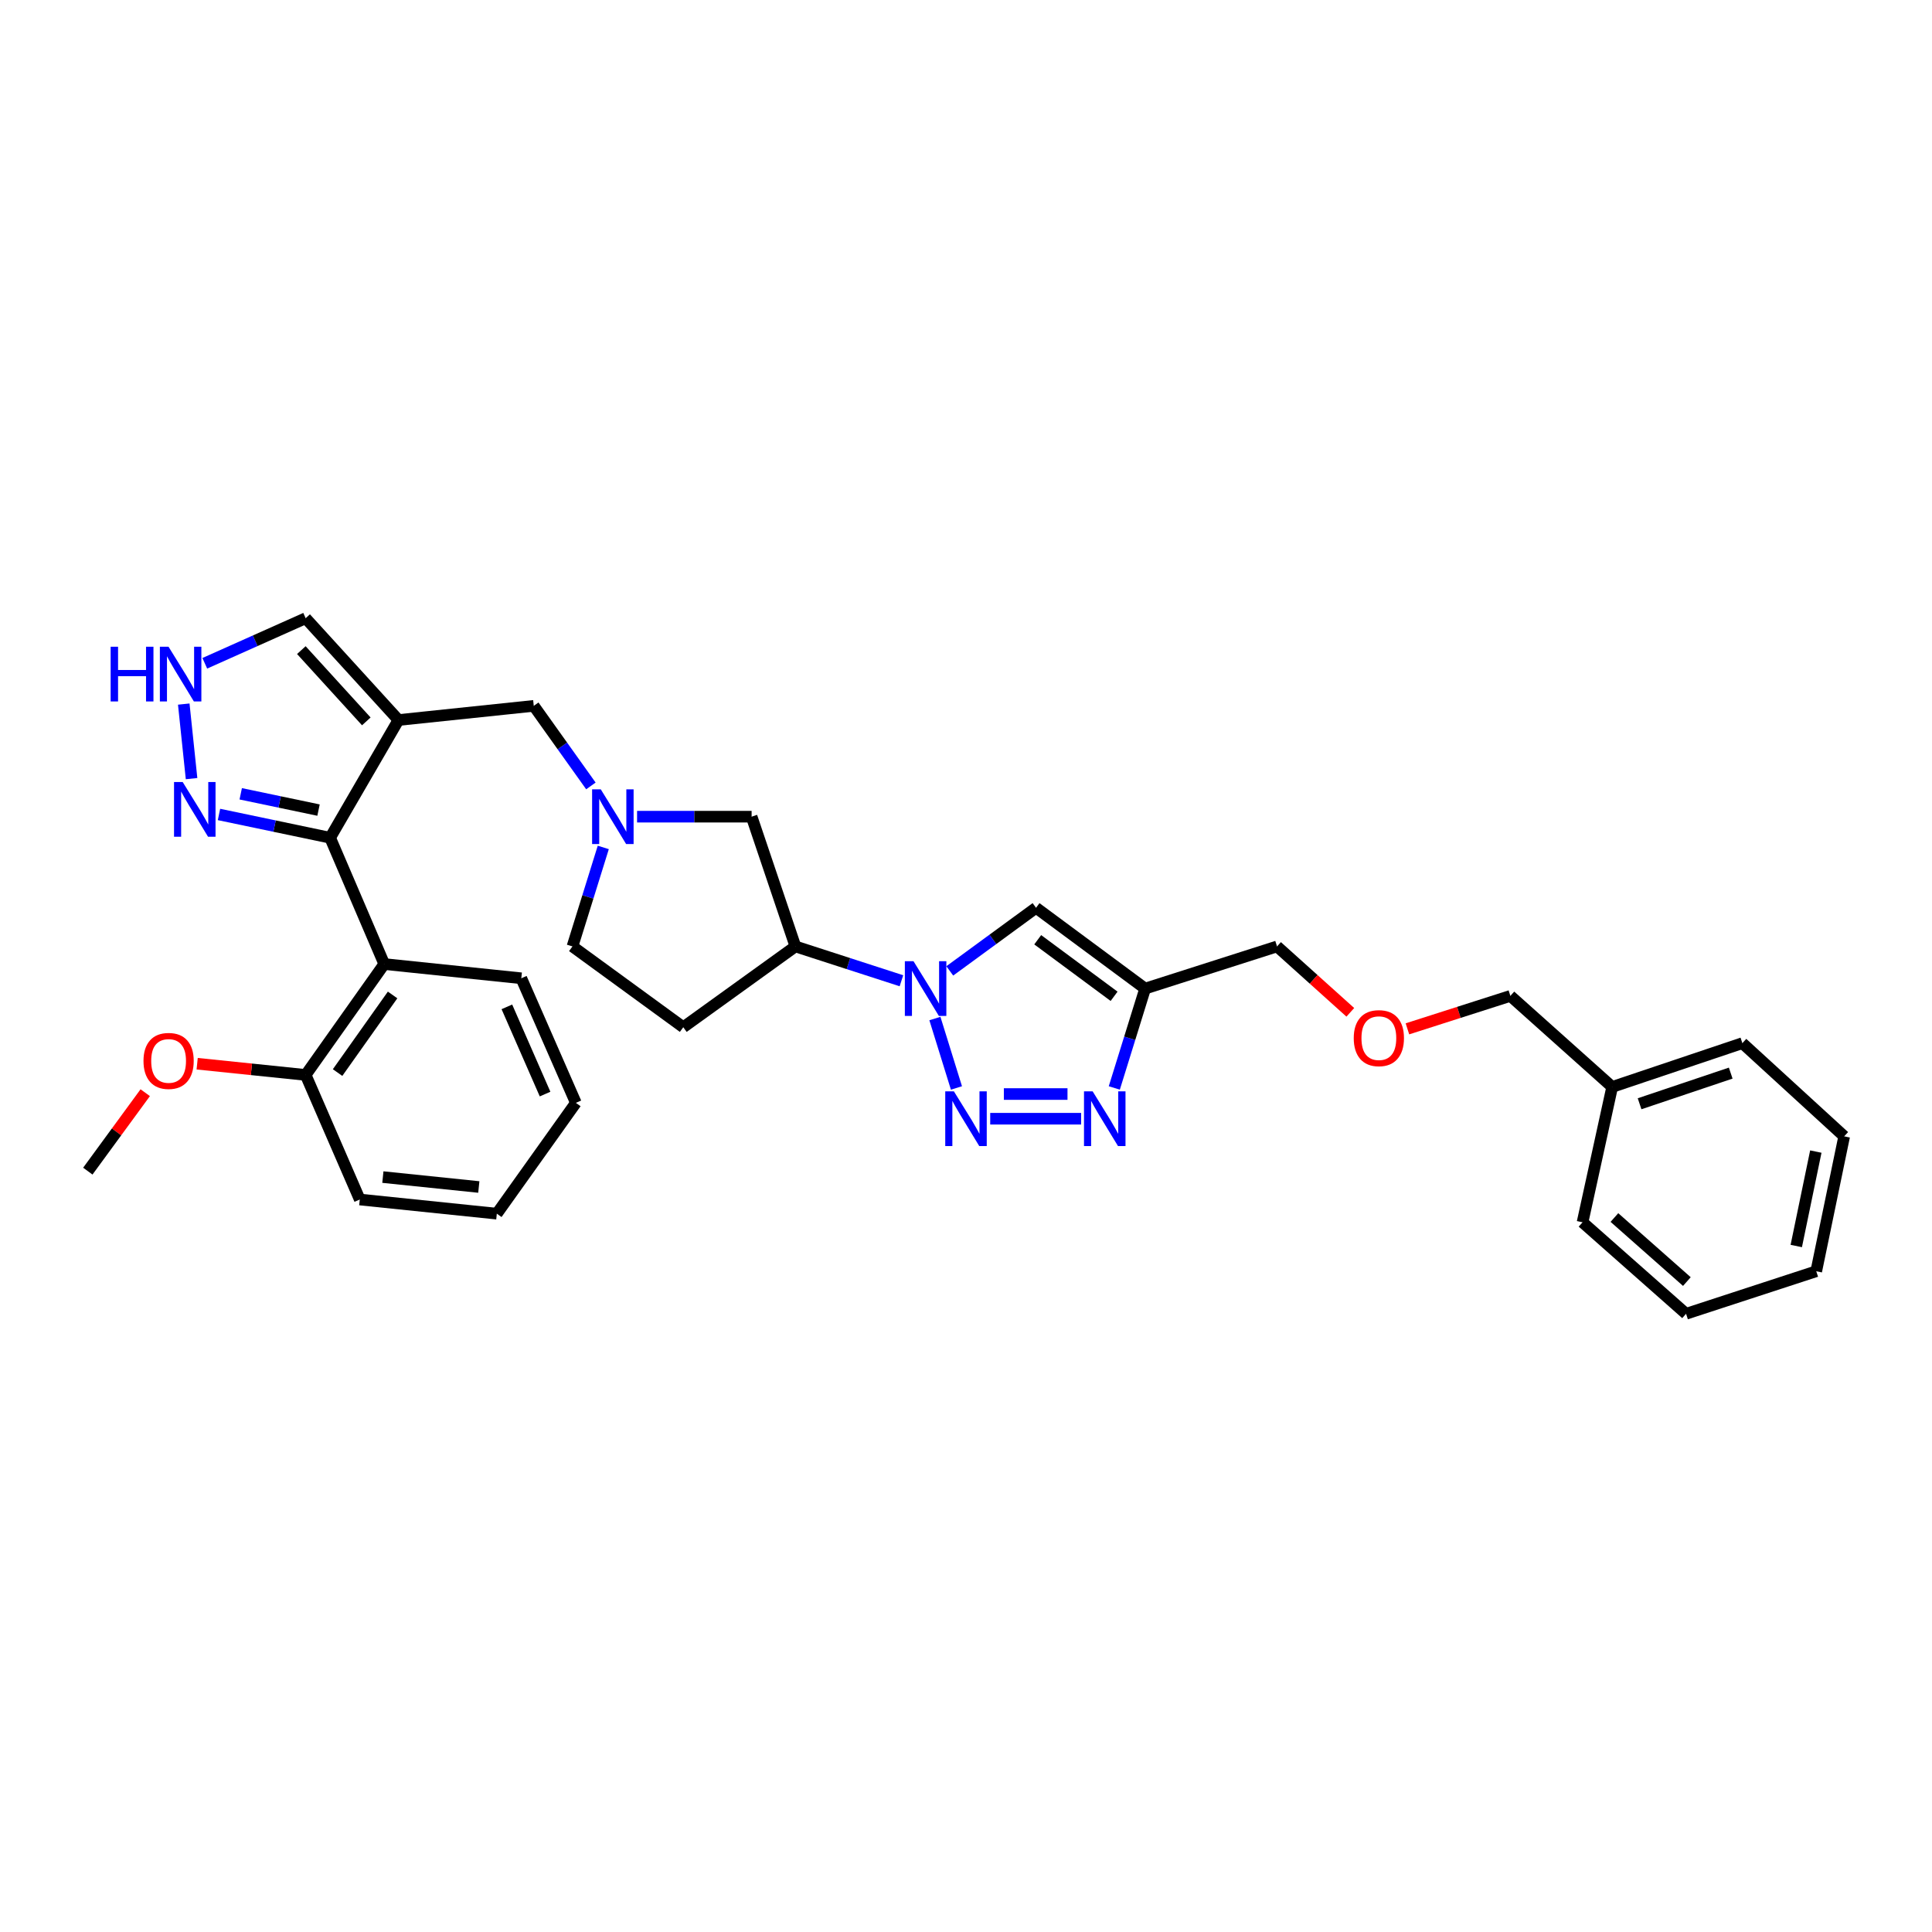 <?xml version='1.0' encoding='iso-8859-1'?>
<svg version='1.1' baseProfile='full'
              xmlns='http://www.w3.org/2000/svg'
                      xmlns:rdkit='http://www.rdkit.org/xml'
                      xmlns:xlink='http://www.w3.org/1999/xlink'
                  xml:space='preserve'
width='1000px' height='1000px' viewBox='0 0 1000 1000'>
<!-- END OF HEADER -->
<rect style='opacity:1.0;fill:#FFFFFF;stroke:none' width='1000' height='1000' x='0' y='0'> </rect>
<path class='bond-0' d='M 495.057,563.125 L 483.905,527.195' style='fill:none;fill-rule:evenodd;stroke:#0000FF;stroke-width:6px;stroke-linecap:butt;stroke-linejoin:miter;stroke-opacity:1' />
<path class='bond-3' d='M 512.535,579.048 L 559.594,579.048' style='fill:none;fill-rule:evenodd;stroke:#0000FF;stroke-width:6px;stroke-linecap:butt;stroke-linejoin:miter;stroke-opacity:1' />
<path class='bond-3' d='M 519.594,566.273 L 552.535,566.273' style='fill:none;fill-rule:evenodd;stroke:#0000FF;stroke-width:6px;stroke-linecap:butt;stroke-linejoin:miter;stroke-opacity:1' />
<path class='bond-4' d='M 491.602,502.537 L 513.927,486.205' style='fill:none;fill-rule:evenodd;stroke:#0000FF;stroke-width:6px;stroke-linecap:butt;stroke-linejoin:miter;stroke-opacity:1' />
<path class='bond-4' d='M 513.927,486.205 L 536.252,469.873' style='fill:none;fill-rule:evenodd;stroke:#000000;stroke-width:6px;stroke-linecap:butt;stroke-linejoin:miter;stroke-opacity:1' />
<path class='bond-8' d='M 466.581,507.639 L 439.143,498.756' style='fill:none;fill-rule:evenodd;stroke:#0000FF;stroke-width:6px;stroke-linecap:butt;stroke-linejoin:miter;stroke-opacity:1' />
<path class='bond-8' d='M 439.143,498.756 L 411.704,489.872' style='fill:none;fill-rule:evenodd;stroke:#000000;stroke-width:6px;stroke-linecap:butt;stroke-linejoin:miter;stroke-opacity:1' />
<path class='bond-1' d='M 206.248,372.684 L 276.276,365.352' style='fill:none;fill-rule:evenodd;stroke:#000000;stroke-width:6px;stroke-linecap:butt;stroke-linejoin:miter;stroke-opacity:1' />
<path class='bond-2' d='M 206.248,372.684 L 170.876,433.62' style='fill:none;fill-rule:evenodd;stroke:#000000;stroke-width:6px;stroke-linecap:butt;stroke-linejoin:miter;stroke-opacity:1' />
<path class='bond-12' d='M 206.248,372.684 L 158.207,319.987' style='fill:none;fill-rule:evenodd;stroke:#000000;stroke-width:6px;stroke-linecap:butt;stroke-linejoin:miter;stroke-opacity:1' />
<path class='bond-12' d='M 189.601,373.386 L 155.973,336.498' style='fill:none;fill-rule:evenodd;stroke:#000000;stroke-width:6px;stroke-linecap:butt;stroke-linejoin:miter;stroke-opacity:1' />
<path class='bond-6' d='M 170.876,433.62 L 198.888,498.992' style='fill:none;fill-rule:evenodd;stroke:#000000;stroke-width:6px;stroke-linecap:butt;stroke-linejoin:miter;stroke-opacity:1' />
<path class='bond-7' d='M 170.876,433.62 L 142.112,427.591' style='fill:none;fill-rule:evenodd;stroke:#000000;stroke-width:6px;stroke-linecap:butt;stroke-linejoin:miter;stroke-opacity:1' />
<path class='bond-7' d='M 142.112,427.591 L 113.349,421.562' style='fill:none;fill-rule:evenodd;stroke:#0000FF;stroke-width:6px;stroke-linecap:butt;stroke-linejoin:miter;stroke-opacity:1' />
<path class='bond-7' d='M 164.867,419.308 L 144.733,415.088' style='fill:none;fill-rule:evenodd;stroke:#000000;stroke-width:6px;stroke-linecap:butt;stroke-linejoin:miter;stroke-opacity:1' />
<path class='bond-7' d='M 144.733,415.088 L 124.599,410.868' style='fill:none;fill-rule:evenodd;stroke:#0000FF;stroke-width:6px;stroke-linecap:butt;stroke-linejoin:miter;stroke-opacity:1' />
<path class='bond-5' d='M 576.759,563.125 L 584.742,537.407' style='fill:none;fill-rule:evenodd;stroke:#0000FF;stroke-width:6px;stroke-linecap:butt;stroke-linejoin:miter;stroke-opacity:1' />
<path class='bond-5' d='M 584.742,537.407 L 592.725,511.689' style='fill:none;fill-rule:evenodd;stroke:#000000;stroke-width:6px;stroke-linecap:butt;stroke-linejoin:miter;stroke-opacity:1' />
<path class='bond-32' d='M 536.252,469.873 L 592.725,511.689' style='fill:none;fill-rule:evenodd;stroke:#000000;stroke-width:6px;stroke-linecap:butt;stroke-linejoin:miter;stroke-opacity:1' />
<path class='bond-32' d='M 537.121,486.412 L 576.651,515.683' style='fill:none;fill-rule:evenodd;stroke:#000000;stroke-width:6px;stroke-linecap:butt;stroke-linejoin:miter;stroke-opacity:1' />
<path class='bond-17' d='M 592.725,511.689 L 660.992,489.872' style='fill:none;fill-rule:evenodd;stroke:#000000;stroke-width:6px;stroke-linecap:butt;stroke-linejoin:miter;stroke-opacity:1' />
<path class='bond-15' d='M 198.888,498.992 L 158.207,556.38' style='fill:none;fill-rule:evenodd;stroke:#000000;stroke-width:6px;stroke-linecap:butt;stroke-linejoin:miter;stroke-opacity:1' />
<path class='bond-15' d='M 203.208,514.988 L 174.731,555.16' style='fill:none;fill-rule:evenodd;stroke:#000000;stroke-width:6px;stroke-linecap:butt;stroke-linejoin:miter;stroke-opacity:1' />
<path class='bond-20' d='M 198.888,498.992 L 269.825,506.352' style='fill:none;fill-rule:evenodd;stroke:#000000;stroke-width:6px;stroke-linecap:butt;stroke-linejoin:miter;stroke-opacity:1' />
<path class='bond-34' d='M 99.153,403.016 L 95.113,364.428' style='fill:none;fill-rule:evenodd;stroke:#0000FF;stroke-width:6px;stroke-linecap:butt;stroke-linejoin:miter;stroke-opacity:1' />
<path class='bond-13' d='M 411.704,489.872 L 389.036,422.712' style='fill:none;fill-rule:evenodd;stroke:#000000;stroke-width:6px;stroke-linecap:butt;stroke-linejoin:miter;stroke-opacity:1' />
<path class='bond-14' d='M 411.704,489.872 L 353.663,531.689' style='fill:none;fill-rule:evenodd;stroke:#000000;stroke-width:6px;stroke-linecap:butt;stroke-linejoin:miter;stroke-opacity:1' />
<path class='bond-9' d='M 329.748,422.712 L 359.392,422.712' style='fill:none;fill-rule:evenodd;stroke:#0000FF;stroke-width:6px;stroke-linecap:butt;stroke-linejoin:miter;stroke-opacity:1' />
<path class='bond-9' d='M 359.392,422.712 L 389.036,422.712' style='fill:none;fill-rule:evenodd;stroke:#000000;stroke-width:6px;stroke-linecap:butt;stroke-linejoin:miter;stroke-opacity:1' />
<path class='bond-11' d='M 305.849,406.79 L 291.063,386.071' style='fill:none;fill-rule:evenodd;stroke:#0000FF;stroke-width:6px;stroke-linecap:butt;stroke-linejoin:miter;stroke-opacity:1' />
<path class='bond-11' d='M 291.063,386.071 L 276.276,365.352' style='fill:none;fill-rule:evenodd;stroke:#000000;stroke-width:6px;stroke-linecap:butt;stroke-linejoin:miter;stroke-opacity:1' />
<path class='bond-33' d='M 312.257,438.63 L 304.28,464.251' style='fill:none;fill-rule:evenodd;stroke:#0000FF;stroke-width:6px;stroke-linecap:butt;stroke-linejoin:miter;stroke-opacity:1' />
<path class='bond-33' d='M 304.28,464.251 L 296.304,489.872' style='fill:none;fill-rule:evenodd;stroke:#000000;stroke-width:6px;stroke-linecap:butt;stroke-linejoin:miter;stroke-opacity:1' />
<path class='bond-10' d='M 106,343.317 L 132.104,331.652' style='fill:none;fill-rule:evenodd;stroke:#0000FF;stroke-width:6px;stroke-linecap:butt;stroke-linejoin:miter;stroke-opacity:1' />
<path class='bond-10' d='M 132.104,331.652 L 158.207,319.987' style='fill:none;fill-rule:evenodd;stroke:#000000;stroke-width:6px;stroke-linecap:butt;stroke-linejoin:miter;stroke-opacity:1' />
<path class='bond-16' d='M 353.663,531.689 L 296.304,489.872' style='fill:none;fill-rule:evenodd;stroke:#000000;stroke-width:6px;stroke-linecap:butt;stroke-linejoin:miter;stroke-opacity:1' />
<path class='bond-19' d='M 158.207,556.38 L 130.131,553.478' style='fill:none;fill-rule:evenodd;stroke:#000000;stroke-width:6px;stroke-linecap:butt;stroke-linejoin:miter;stroke-opacity:1' />
<path class='bond-19' d='M 130.131,553.478 L 102.054,550.576' style='fill:none;fill-rule:evenodd;stroke:#FF0000;stroke-width:6px;stroke-linecap:butt;stroke-linejoin:miter;stroke-opacity:1' />
<path class='bond-23' d='M 158.207,556.38 L 186.22,620.865' style='fill:none;fill-rule:evenodd;stroke:#000000;stroke-width:6px;stroke-linecap:butt;stroke-linejoin:miter;stroke-opacity:1' />
<path class='bond-18' d='M 660.992,489.872 L 679.958,506.925' style='fill:none;fill-rule:evenodd;stroke:#000000;stroke-width:6px;stroke-linecap:butt;stroke-linejoin:miter;stroke-opacity:1' />
<path class='bond-18' d='M 679.958,506.925 L 698.924,523.978' style='fill:none;fill-rule:evenodd;stroke:#FF0000;stroke-width:6px;stroke-linecap:butt;stroke-linejoin:miter;stroke-opacity:1' />
<path class='bond-22' d='M 728.483,532.527 L 755.124,523.999' style='fill:none;fill-rule:evenodd;stroke:#FF0000;stroke-width:6px;stroke-linecap:butt;stroke-linejoin:miter;stroke-opacity:1' />
<path class='bond-22' d='M 755.124,523.999 L 781.765,515.472' style='fill:none;fill-rule:evenodd;stroke:#000000;stroke-width:6px;stroke-linecap:butt;stroke-linejoin:miter;stroke-opacity:1' />
<path class='bond-24' d='M 75.172,565.579 L 60.313,585.88' style='fill:none;fill-rule:evenodd;stroke:#FF0000;stroke-width:6px;stroke-linecap:butt;stroke-linejoin:miter;stroke-opacity:1' />
<path class='bond-24' d='M 60.313,585.88 L 45.455,606.181' style='fill:none;fill-rule:evenodd;stroke:#000000;stroke-width:6px;stroke-linecap:butt;stroke-linejoin:miter;stroke-opacity:1' />
<path class='bond-27' d='M 269.825,506.352 L 298.064,570.837' style='fill:none;fill-rule:evenodd;stroke:#000000;stroke-width:6px;stroke-linecap:butt;stroke-linejoin:miter;stroke-opacity:1' />
<path class='bond-27' d='M 262.358,521.149 L 282.126,566.289' style='fill:none;fill-rule:evenodd;stroke:#000000;stroke-width:6px;stroke-linecap:butt;stroke-linejoin:miter;stroke-opacity:1' />
<path class='bond-21' d='M 834.461,562.597 L 781.765,515.472' style='fill:none;fill-rule:evenodd;stroke:#000000;stroke-width:6px;stroke-linecap:butt;stroke-linejoin:miter;stroke-opacity:1' />
<path class='bond-25' d='M 834.461,562.597 L 901.849,539.929' style='fill:none;fill-rule:evenodd;stroke:#000000;stroke-width:6px;stroke-linecap:butt;stroke-linejoin:miter;stroke-opacity:1' />
<path class='bond-25' d='M 848.643,571.305 L 895.814,555.437' style='fill:none;fill-rule:evenodd;stroke:#000000;stroke-width:6px;stroke-linecap:butt;stroke-linejoin:miter;stroke-opacity:1' />
<path class='bond-26' d='M 834.461,562.597 L 819.124,632.66' style='fill:none;fill-rule:evenodd;stroke:#000000;stroke-width:6px;stroke-linecap:butt;stroke-linejoin:miter;stroke-opacity:1' />
<path class='bond-36' d='M 186.22,620.865 L 257.156,628.196' style='fill:none;fill-rule:evenodd;stroke:#000000;stroke-width:6px;stroke-linecap:butt;stroke-linejoin:miter;stroke-opacity:1' />
<path class='bond-36' d='M 198.174,609.257 L 247.829,614.389' style='fill:none;fill-rule:evenodd;stroke:#000000;stroke-width:6px;stroke-linecap:butt;stroke-linejoin:miter;stroke-opacity:1' />
<path class='bond-30' d='M 901.849,539.929 L 954.545,588.168' style='fill:none;fill-rule:evenodd;stroke:#000000;stroke-width:6px;stroke-linecap:butt;stroke-linejoin:miter;stroke-opacity:1' />
<path class='bond-29' d='M 819.124,632.66 L 872.701,680.013' style='fill:none;fill-rule:evenodd;stroke:#000000;stroke-width:6px;stroke-linecap:butt;stroke-linejoin:miter;stroke-opacity:1' />
<path class='bond-29' d='M 835.621,630.191 L 873.124,663.338' style='fill:none;fill-rule:evenodd;stroke:#000000;stroke-width:6px;stroke-linecap:butt;stroke-linejoin:miter;stroke-opacity:1' />
<path class='bond-28' d='M 298.064,570.837 L 257.156,628.196' style='fill:none;fill-rule:evenodd;stroke:#000000;stroke-width:6px;stroke-linecap:butt;stroke-linejoin:miter;stroke-opacity:1' />
<path class='bond-31' d='M 872.701,680.013 L 940.089,657.997' style='fill:none;fill-rule:evenodd;stroke:#000000;stroke-width:6px;stroke-linecap:butt;stroke-linejoin:miter;stroke-opacity:1' />
<path class='bond-35' d='M 954.545,588.168 L 940.089,657.997' style='fill:none;fill-rule:evenodd;stroke:#000000;stroke-width:6px;stroke-linecap:butt;stroke-linejoin:miter;stroke-opacity:1' />
<path class='bond-35' d='M 939.867,596.053 L 929.747,644.933' style='fill:none;fill-rule:evenodd;stroke:#000000;stroke-width:6px;stroke-linecap:butt;stroke-linejoin:miter;stroke-opacity:1' />
<path  class='atom-0' d='M 493.74 564.888
L 503.02 579.888
Q 503.94 581.368, 505.42 584.048
Q 506.9 586.728, 506.98 586.888
L 506.98 564.888
L 510.74 564.888
L 510.74 593.208
L 506.86 593.208
L 496.9 576.808
Q 495.74 574.888, 494.5 572.688
Q 493.3 570.488, 492.94 569.808
L 492.94 593.208
L 489.26 593.208
L 489.26 564.888
L 493.74 564.888
' fill='#0000FF'/>
<path  class='atom-1' d='M 472.832 497.529
L 482.112 512.529
Q 483.032 514.009, 484.512 516.689
Q 485.992 519.369, 486.072 519.529
L 486.072 497.529
L 489.832 497.529
L 489.832 525.849
L 485.952 525.849
L 475.992 509.449
Q 474.832 507.529, 473.592 505.329
Q 472.392 503.129, 472.032 502.449
L 472.032 525.849
L 468.352 525.849
L 468.352 497.529
L 472.832 497.529
' fill='#0000FF'/>
<path  class='atom-4' d='M 565.556 564.888
L 574.836 579.888
Q 575.756 581.368, 577.236 584.048
Q 578.716 586.728, 578.796 586.888
L 578.796 564.888
L 582.556 564.888
L 582.556 593.208
L 578.676 593.208
L 568.716 576.808
Q 567.556 574.888, 566.316 572.688
Q 565.116 570.488, 564.756 569.808
L 564.756 593.208
L 561.076 593.208
L 561.076 564.888
L 565.556 564.888
' fill='#0000FF'/>
<path  class='atom-8' d='M 94.56 404.776
L 103.84 419.776
Q 104.76 421.256, 106.24 423.936
Q 107.72 426.616, 107.8 426.776
L 107.8 404.776
L 111.56 404.776
L 111.56 433.096
L 107.68 433.096
L 97.72 416.696
Q 96.56 414.776, 95.32 412.576
Q 94.12 410.376, 93.76 409.696
L 93.76 433.096
L 90.08 433.096
L 90.08 404.776
L 94.56 404.776
' fill='#0000FF'/>
<path  class='atom-10' d='M 310.952 408.552
L 320.232 423.552
Q 321.152 425.032, 322.632 427.712
Q 324.112 430.392, 324.192 430.552
L 324.192 408.552
L 327.952 408.552
L 327.952 436.872
L 324.072 436.872
L 314.112 420.472
Q 312.952 418.552, 311.712 416.352
Q 310.512 414.152, 310.152 413.472
L 310.152 436.872
L 306.472 436.872
L 306.472 408.552
L 310.952 408.552
' fill='#0000FF'/>
<path  class='atom-11' d='M 57.268 334.748
L 61.108 334.748
L 61.108 346.788
L 75.588 346.788
L 75.588 334.748
L 79.428 334.748
L 79.428 363.068
L 75.588 363.068
L 75.588 349.988
L 61.108 349.988
L 61.108 363.068
L 57.268 363.068
L 57.268 334.748
' fill='#0000FF'/>
<path  class='atom-11' d='M 87.228 334.748
L 96.508 349.748
Q 97.428 351.228, 98.908 353.908
Q 100.388 356.588, 100.468 356.748
L 100.468 334.748
L 104.228 334.748
L 104.228 363.068
L 100.348 363.068
L 90.388 346.668
Q 89.228 344.748, 87.988 342.548
Q 86.788 340.348, 86.428 339.668
L 86.428 363.068
L 82.748 363.068
L 82.748 334.748
L 87.228 334.748
' fill='#0000FF'/>
<path  class='atom-19' d='M 700.696 537.34
Q 700.696 530.54, 704.056 526.74
Q 707.416 522.94, 713.696 522.94
Q 719.976 522.94, 723.336 526.74
Q 726.696 530.54, 726.696 537.34
Q 726.696 544.22, 723.296 548.14
Q 719.896 552.02, 713.696 552.02
Q 707.456 552.02, 704.056 548.14
Q 700.696 544.26, 700.696 537.34
M 713.696 548.82
Q 718.016 548.82, 720.336 545.94
Q 722.696 543.02, 722.696 537.34
Q 722.696 531.78, 720.336 528.98
Q 718.016 526.14, 713.696 526.14
Q 709.376 526.14, 707.016 528.94
Q 704.696 531.74, 704.696 537.34
Q 704.696 543.06, 707.016 545.94
Q 709.376 548.82, 713.696 548.82
' fill='#FF0000'/>
<path  class='atom-20' d='M 74.271 549.129
Q 74.271 542.329, 77.631 538.529
Q 80.991 534.729, 87.271 534.729
Q 93.551 534.729, 96.911 538.529
Q 100.271 542.329, 100.271 549.129
Q 100.271 556.009, 96.871 559.929
Q 93.471 563.809, 87.271 563.809
Q 81.031 563.809, 77.631 559.929
Q 74.271 556.049, 74.271 549.129
M 87.271 560.609
Q 91.591 560.609, 93.911 557.729
Q 96.271 554.809, 96.271 549.129
Q 96.271 543.569, 93.911 540.769
Q 91.591 537.929, 87.271 537.929
Q 82.951 537.929, 80.591 540.729
Q 78.271 543.529, 78.271 549.129
Q 78.271 554.849, 80.591 557.729
Q 82.951 560.609, 87.271 560.609
' fill='#FF0000'/>
</svg>
